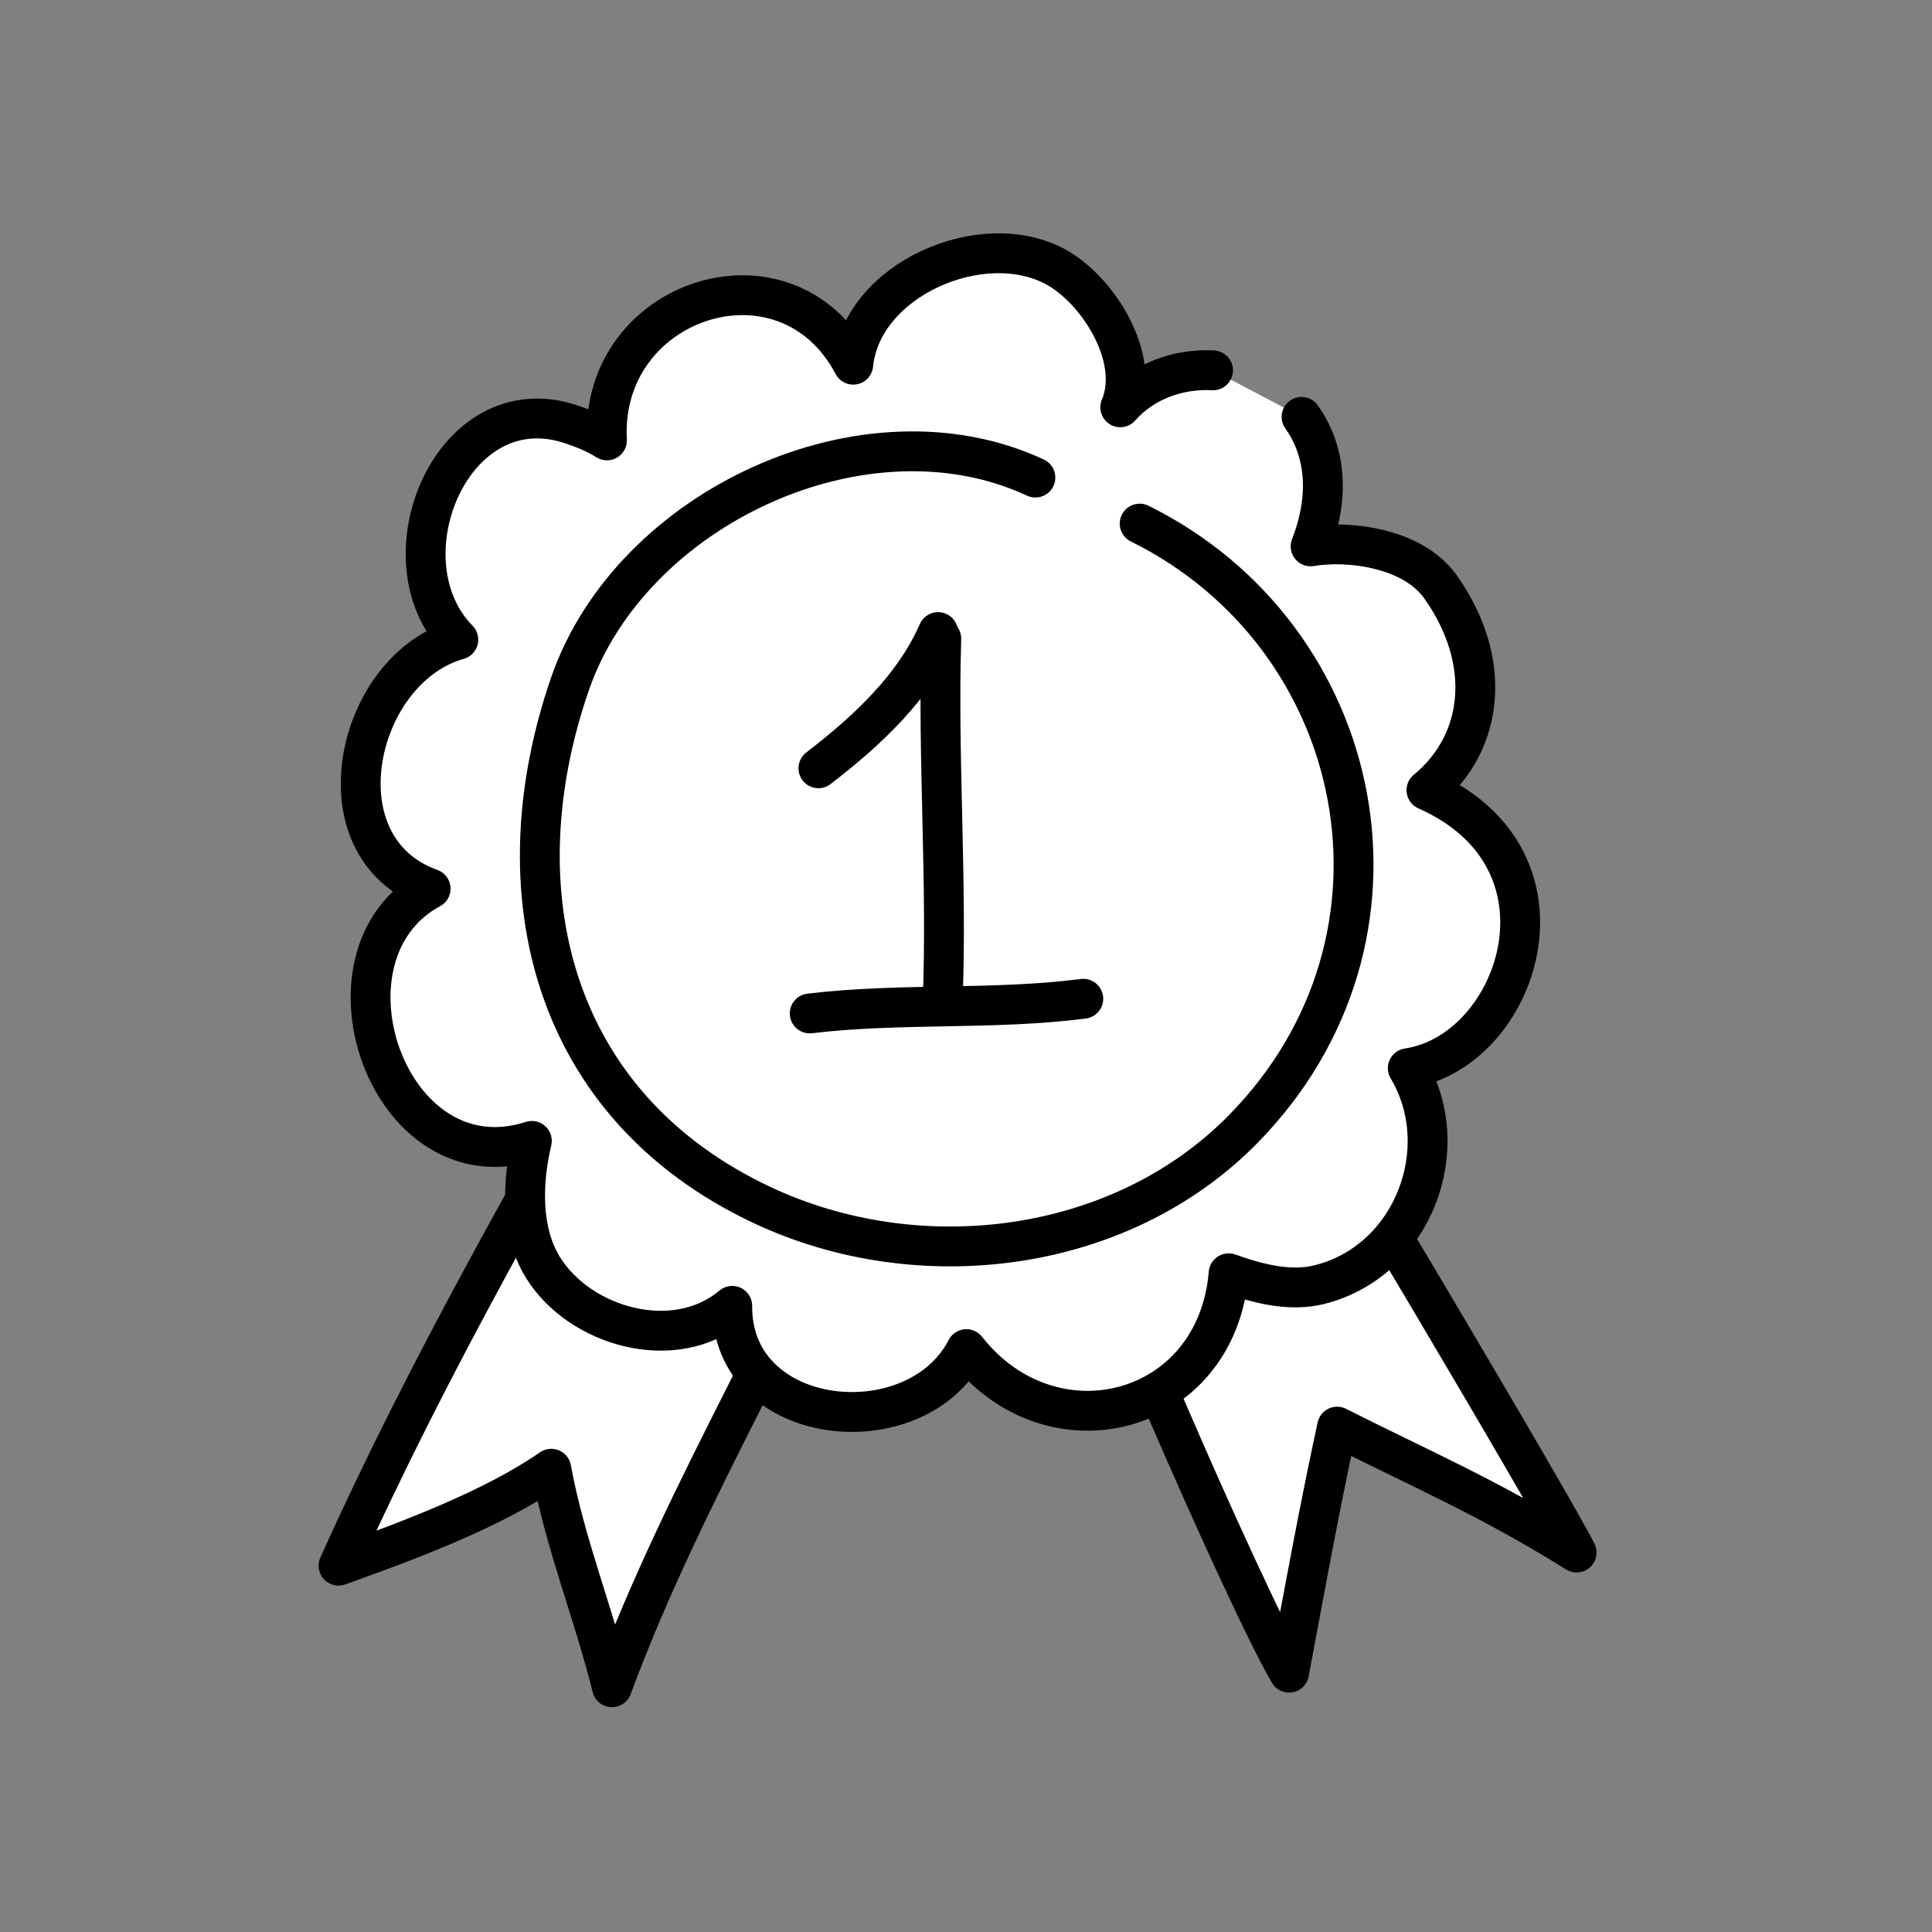 <svg width="72" height="72" viewBox="0 0 72 72" fill="none" xmlns="http://www.w3.org/2000/svg">
<rect x="0" y="0" width="72" height="72" fill="#808080" stroke="none"/>
<path fill-rule="evenodd" clip-rule="evenodd" d="M32.602 41.566C30.988 40.409 29.189 39.424 27.495 38.392C26.463 37.763 25.477 36.711 24.382 36.192C20.254 43.464 16.035 50.739 12.617 58.348C15.174 57.434 18.342 56.259 20.544 54.736C21.054 57.523 22.131 60.146 22.807 62.879C25.56 55.415 29.946 48.611 32.803 41.188" fill="white"/>
<path d="M32.602 41.566C30.988 40.409 29.189 39.424 27.495 38.392C26.463 37.763 25.477 36.711 24.382 36.192C20.254 43.464 16.035 50.739 12.617 58.348C15.174 57.434 18.342 56.259 20.544 54.736C21.054 57.523 22.131 60.146 22.807 62.879C25.56 55.415 29.946 48.611 32.803 41.188" stroke="black" stroke-width="1.485" stroke-miterlimit="1.5" stroke-linecap="round" stroke-linejoin="round"/>
<path fill-rule="evenodd" clip-rule="evenodd" d="M46.763 37.644C44.745 38.93 41.452 40.913 39.316 42.006C40.358 45.635 46.335 59.393 48.04 62.336C48.61 59.29 49.172 56.195 49.831 53.166C52.843 54.694 55.509 55.825 58.755 57.859C58.035 56.38 48.968 41.055 46.763 37.644Z" fill="white" stroke="black" stroke-width="1.485" stroke-miterlimit="1.5" stroke-linecap="round" stroke-linejoin="round"/>
<path fill-rule="evenodd" clip-rule="evenodd" d="M45.207 13.801C43.929 13.734 42.625 14.186 41.749 15.179C42.526 13.338 40.919 10.811 39.35 9.95C36.621 8.454 32.114 10.411 31.798 13.591C29.282 8.835 22.333 11.133 22.619 16.412C22.192 16.145 21.778 15.979 21.296 15.816C16.85 14.315 14.161 20.868 17.081 23.839C13.234 24.926 11.757 31.58 16.048 33.118C11.491 35.579 14.47 44.252 19.82 42.518C19.465 44.022 19.391 45.875 20.237 47.239C21.61 49.454 25.148 50.468 27.288 48.665C27.253 53.255 34.129 53.927 36.015 50.277C39.208 54.343 45.339 52.776 45.788 47.452C46.853 47.83 48.062 48.157 49.187 47.87C52.684 46.979 54.239 42.773 52.464 39.809C56.566 39.209 59.054 32.055 53.16 29.447C55.326 27.663 55.633 24.619 53.683 21.87C52.654 20.418 50.268 20.123 48.842 20.361C49.472 18.766 49.532 16.984 48.505 15.536" fill="white"/>
<path d="M45.207 13.801C43.929 13.734 42.625 14.186 41.749 15.179C42.526 13.338 40.919 10.811 39.35 9.95C36.621 8.454 32.114 10.411 31.798 13.591C29.282 8.835 22.333 11.133 22.619 16.412C22.192 16.145 21.778 15.979 21.296 15.816C16.85 14.315 14.161 20.868 17.081 23.839C13.234 24.926 11.757 31.58 16.048 33.118C11.491 35.579 14.47 44.252 19.82 42.518C19.465 44.022 19.391 45.875 20.237 47.239C21.61 49.454 25.148 50.468 27.288 48.665C27.253 53.255 34.129 53.927 36.015 50.277C39.208 54.343 45.339 52.776 45.788 47.452C46.853 47.83 48.062 48.157 49.187 47.87C52.684 46.979 54.239 42.773 52.464 39.809C56.566 39.209 59.054 32.055 53.16 29.447C55.326 27.663 55.633 24.619 53.683 21.87C52.654 20.418 50.268 20.123 48.842 20.361C49.472 18.766 49.532 16.984 48.505 15.536" stroke="black" stroke-width="1.485" stroke-miterlimit="1.5" stroke-linecap="round" stroke-linejoin="round"/>
<path d="M38.586 17.798C32.256 14.848 23.52 18.903 21.244 25.48C18.582 33.177 20.507 41.199 28.406 44.911C34.244 47.656 41.747 46.744 46.329 42.078C53.34 34.938 50.955 23.706 42.472 19.513" stroke="black" stroke-width="1.485" stroke-miterlimit="1.5" stroke-linecap="round" stroke-linejoin="round"/>
<path d="M30.5 28.631C32.377 27.19 34.073 25.578 34.96 23.555" stroke="black" stroke-width="1.485" stroke-miterlimit="1.5" stroke-linecap="round" stroke-linejoin="round"/>
<path fill-rule="evenodd" clip-rule="evenodd" d="M35.079 23.802C34.941 28.33 35.309 32.864 35.127 37.387L35.079 23.802Z" fill="white"/>
<path d="M35.079 23.802C34.941 28.33 35.309 32.864 35.127 37.387" stroke="black" stroke-width="1.485" stroke-miterlimit="1.5" stroke-linecap="round" stroke-linejoin="round"/>
<path fill-rule="evenodd" clip-rule="evenodd" d="M30.176 37.768C33.552 37.363 37.023 37.653 40.371 37.221L30.176 37.768Z" fill="white"/>
<path d="M30.176 37.768C33.552 37.363 37.023 37.653 40.371 37.221" stroke="black" stroke-width="1.485" stroke-miterlimit="1.5" stroke-linecap="round" stroke-linejoin="round"/>
</svg>
